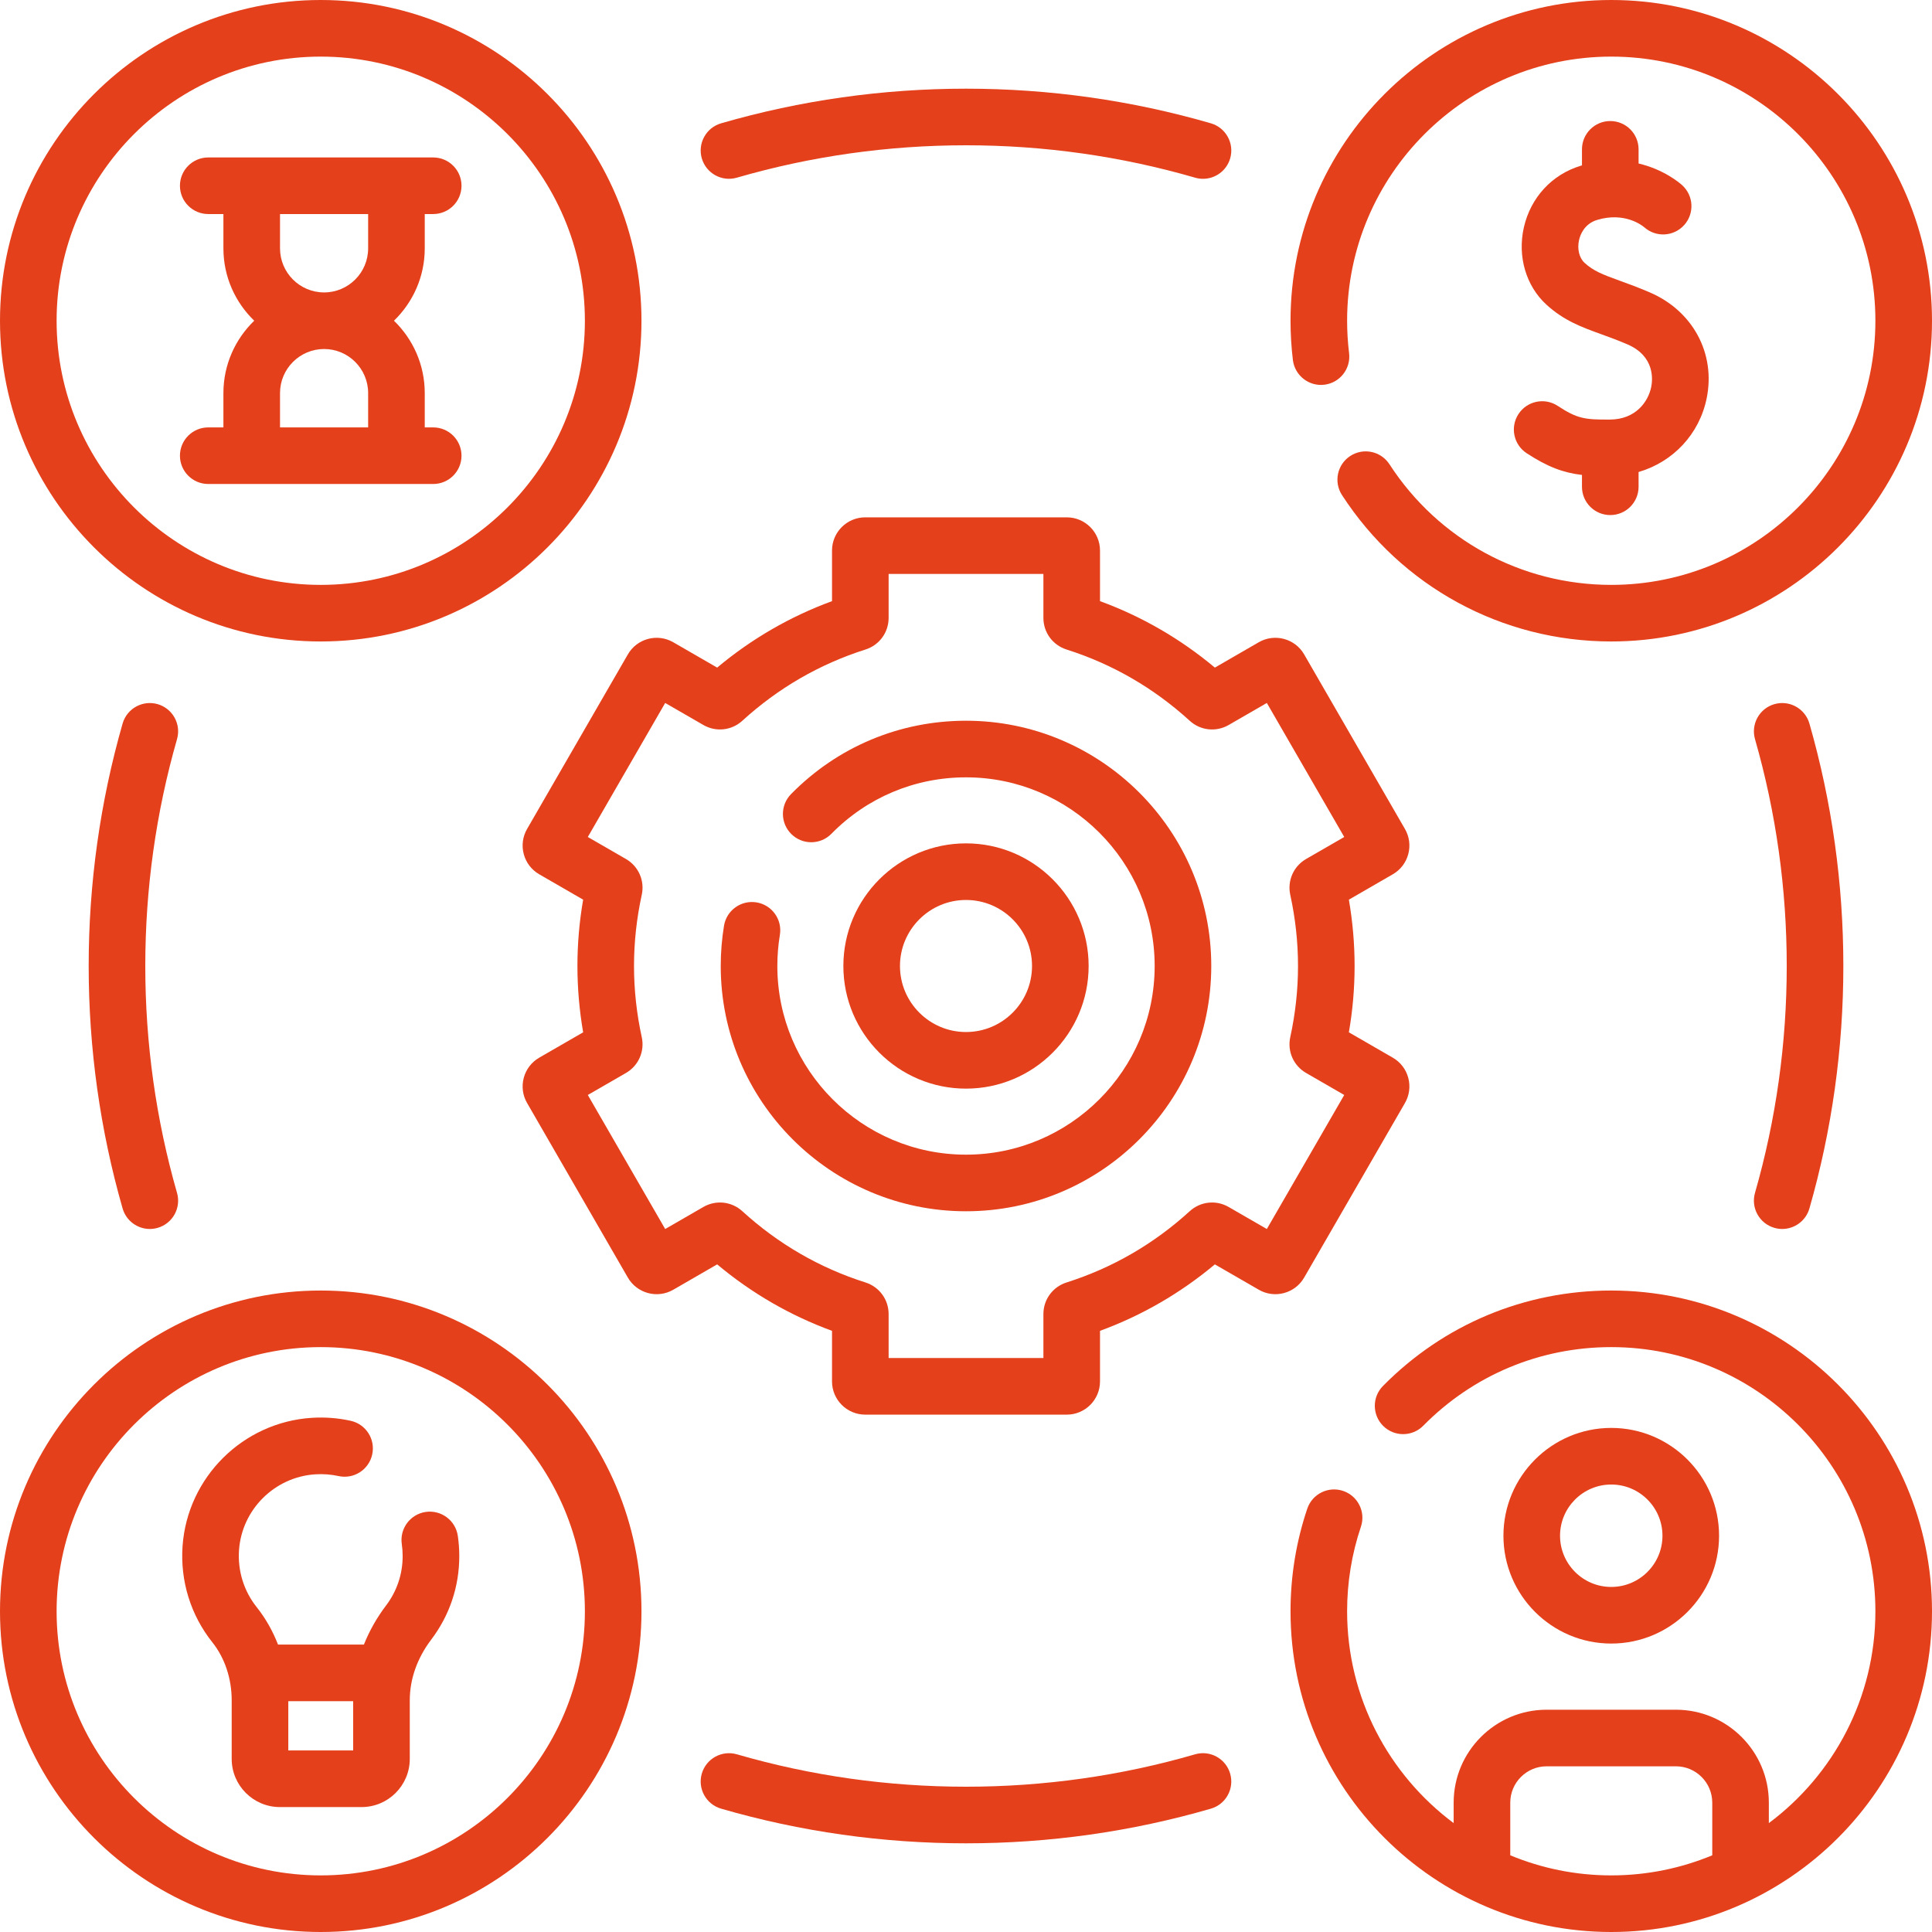 <svg xmlns="http://www.w3.org/2000/svg" width="80" height="80" viewBox="0 0 80 80" fill="none"><g clip-path="url(#clip0_810_6080)"><path d="M73.474 50.843C73.582 50.874 73.691 50.889 73.798 50.889C74.307 50.889 74.776 50.554 74.924 50.04C75.856 46.79 76.329 43.412 76.329 40C76.329 36.588 75.856 33.21 74.924 29.96C74.745 29.338 74.096 28.979 73.474 29.157C72.852 29.336 72.493 29.985 72.671 30.607C73.543 33.646 73.985 36.806 73.985 40C73.985 43.193 73.543 46.354 72.671 49.393C72.492 50.015 72.852 50.664 73.474 50.843Z" fill="#E4401B"></path><path d="M30.512 7.357C33.581 6.467 36.773 6.016 39.999 6.016C43.226 6.016 46.418 6.467 49.486 7.357C49.596 7.389 49.705 7.404 49.814 7.404C50.322 7.404 50.79 7.071 50.939 6.558C51.119 5.937 50.761 5.287 50.14 5.106C46.859 4.155 43.447 3.672 39.999 3.672C36.551 3.672 33.14 4.155 29.859 5.106C29.238 5.287 28.88 5.937 29.06 6.558C29.241 7.18 29.891 7.537 30.512 7.357Z" fill="#E4401B"></path><path d="M6.527 29.157C5.905 28.979 5.256 29.338 5.077 29.96C4.145 33.21 3.672 36.588 3.672 40C3.672 43.412 4.145 46.79 5.077 50.04C5.225 50.554 5.694 50.889 6.203 50.889C6.31 50.889 6.419 50.874 6.527 50.843C7.149 50.665 7.509 50.016 7.33 49.394C6.458 46.354 6.016 43.194 6.016 40C6.016 36.807 6.458 33.646 7.33 30.607C7.509 29.985 7.149 29.336 6.527 29.157Z" fill="#E4401B"></path><path d="M49.487 72.642C46.419 73.533 43.227 73.984 40 73.984C36.773 73.984 33.581 73.533 30.512 72.642C29.891 72.463 29.241 72.82 29.06 73.441C28.88 74.063 29.238 74.713 29.859 74.893C33.14 75.845 36.551 76.328 39.999 76.328C43.448 76.328 46.859 75.845 50.14 74.893C50.761 74.713 51.119 74.063 50.938 73.441C50.758 72.82 50.107 72.462 49.487 72.642Z" fill="#E4401B"></path><path d="M54.002 52.902L58.175 45.675C58.359 45.357 58.408 44.986 58.313 44.631C58.218 44.276 57.991 43.98 57.672 43.796L55.854 42.746C56.012 41.835 56.091 40.914 56.091 39.999C56.091 39.084 56.011 38.163 55.854 37.253L57.672 36.203C57.99 36.019 58.218 35.723 58.313 35.368C58.408 35.013 58.359 34.642 58.175 34.325L54.002 27.097C53.624 26.441 52.782 26.215 52.124 26.593L50.305 27.644C48.879 26.451 47.284 25.528 45.549 24.892V22.797C45.549 22.039 44.932 21.422 44.174 21.422H35.827C35.069 21.422 34.452 22.039 34.452 22.797V24.892C32.717 25.528 31.122 26.451 29.696 27.644L27.876 26.593C27.219 26.215 26.377 26.441 25.999 27.096L21.826 34.324C21.642 34.642 21.593 35.013 21.688 35.368C21.783 35.723 22.01 36.019 22.329 36.203L24.147 37.253C23.989 38.164 23.91 39.084 23.91 39.999C23.91 40.914 23.99 41.836 24.147 42.746L22.328 43.796C22.011 43.98 21.783 44.276 21.688 44.631C21.593 44.986 21.642 45.357 21.826 45.674L25.998 52.902C26.377 53.558 27.22 53.785 27.877 53.406L29.696 52.355C31.122 53.548 32.717 54.471 34.452 55.107V57.202C34.452 57.96 35.069 58.577 35.827 58.577H44.174C44.932 58.577 45.549 57.96 45.549 57.202V55.107C47.284 54.471 48.879 53.548 50.305 52.355L52.125 53.406C52.782 53.785 53.624 53.558 54.002 52.902ZM52.457 50.891L50.876 49.979C50.356 49.677 49.707 49.748 49.263 50.154C47.779 51.508 46.063 52.501 44.164 53.104C43.59 53.286 43.205 53.812 43.205 54.413V56.233H36.796V54.413C36.796 53.812 36.411 53.286 35.837 53.104C33.938 52.501 32.222 51.508 30.738 50.153C30.293 49.748 29.645 49.678 29.125 49.978L27.544 50.891L24.34 45.341L25.919 44.43C26.439 44.13 26.702 43.534 26.574 42.946C26.361 41.973 26.253 40.982 26.253 39.999C26.253 39.017 26.361 38.026 26.574 37.052C26.702 36.466 26.439 35.87 25.92 35.57L24.34 34.658L27.544 29.108L29.126 30.021C29.646 30.321 30.295 30.25 30.738 29.845C32.222 28.491 33.938 27.498 35.838 26.895C36.411 26.713 36.796 26.187 36.796 25.586V23.766H43.205V25.586C43.205 26.187 43.59 26.713 44.164 26.895C46.063 27.498 47.779 28.491 49.263 29.845C49.707 30.251 50.356 30.321 50.876 30.021L52.457 29.108L55.662 34.658L54.083 35.569C53.563 35.869 53.299 36.465 53.427 37.053C53.64 38.026 53.748 39.017 53.748 39.999C53.748 40.981 53.64 41.972 53.427 42.947C53.299 43.534 53.563 44.13 54.082 44.429L55.662 45.341L52.457 50.891Z" fill="#E4401B"></path><path d="M40 29.844C37.253 29.844 34.68 30.923 32.755 32.882C32.301 33.344 32.308 34.086 32.77 34.539C33.231 34.993 33.973 34.987 34.427 34.525C35.908 33.018 37.887 32.188 40 32.188C44.308 32.188 47.812 35.692 47.812 40C47.812 44.308 44.308 47.812 40 47.812C35.692 47.812 32.188 44.308 32.188 40C32.188 39.568 32.223 39.135 32.293 38.714C32.399 38.075 31.967 37.472 31.328 37.366C30.689 37.261 30.086 37.692 29.98 38.331C29.89 38.878 29.844 39.44 29.844 40C29.844 45.6 34.4 50.156 40 50.156C45.6 50.156 50.156 45.6 50.156 40C50.156 34.4 45.6 29.844 40 29.844Z" fill="#E4401B"></path><path d="M45.078 40C45.078 37.2 42.8 34.922 40 34.922C37.2 34.922 34.922 37.2 34.922 40C34.922 42.8 37.2 45.078 40 45.078C42.8 45.078 45.078 42.8 45.078 40ZM37.266 40C37.266 38.492 38.492 37.266 40 37.266C41.508 37.266 42.734 38.492 42.734 40C42.734 41.508 41.508 42.734 40 42.734C38.492 42.734 37.266 41.508 37.266 40Z" fill="#E4401B"></path><path d="M66.719 53.438C63.138 53.438 59.781 54.841 57.266 57.39C56.811 57.85 56.816 58.592 57.277 59.047C57.737 59.501 58.479 59.497 58.934 59.036C61.005 56.937 63.77 55.781 66.719 55.781C72.75 55.781 77.656 60.688 77.656 66.719C77.656 70.306 75.92 73.495 73.244 75.491V74.644C73.244 72.522 71.518 70.796 69.396 70.796H64.042C61.92 70.796 60.193 72.522 60.193 74.644V75.491C57.517 73.495 55.781 70.306 55.781 66.719C55.781 65.521 55.973 64.344 56.352 63.221C56.559 62.608 56.229 61.943 55.616 61.736C55.003 61.529 54.338 61.859 54.131 62.472C53.671 63.837 53.438 65.266 53.438 66.719C53.438 74.042 59.395 80 66.719 80C74.042 80 80 74.042 80 66.719C80 59.395 74.042 53.438 66.719 53.438ZM62.537 76.824V74.644C62.537 73.814 63.212 73.139 64.042 73.139H69.396C70.225 73.139 70.901 73.814 70.901 74.644V76.824C69.611 77.359 68.199 77.656 66.719 77.656C65.238 77.656 63.826 77.359 62.537 76.824Z" fill="#E4401B"></path><path d="M71.183 63.592C71.183 61.13 69.18 59.127 66.718 59.127C64.257 59.127 62.254 61.13 62.254 63.592C62.254 66.053 64.257 68.056 66.718 68.056C69.18 68.056 71.183 66.053 71.183 63.592ZM64.598 63.592C64.598 62.422 65.549 61.471 66.718 61.471C67.888 61.471 68.839 62.422 68.839 63.592C68.839 64.761 67.888 65.712 66.718 65.712C65.549 65.712 64.598 64.761 64.598 63.592Z" fill="#E4401B"></path><path d="M13.281 53.438C5.958 53.438 0 59.395 0 66.719C0 74.042 5.958 80 13.281 80C20.605 80 26.562 74.042 26.562 66.719C26.562 59.395 20.605 53.438 13.281 53.438ZM13.281 77.656C7.25 77.656 2.344 72.75 2.344 66.719C2.344 60.688 7.25 55.781 13.281 55.781C19.312 55.781 24.219 60.688 24.219 66.719C24.219 72.75 19.312 77.656 13.281 77.656Z" fill="#E4401B"></path><path d="M17.627 62.606C16.987 62.7 16.544 63.295 16.637 63.935C16.661 64.099 16.673 64.267 16.673 64.433C16.673 65.179 16.436 65.886 15.987 66.478C15.601 66.988 15.293 67.533 15.069 68.099H11.512C11.294 67.535 10.997 67.01 10.626 66.544C10.097 65.88 9.838 65.043 9.897 64.189C10.014 62.504 11.374 61.154 13.06 61.048C13.384 61.028 13.706 61.052 14.016 61.12C14.649 61.26 15.273 60.86 15.412 60.228C15.552 59.596 15.152 58.971 14.52 58.832C13.996 58.716 13.456 58.675 12.914 58.709C10.059 58.888 7.757 61.174 7.559 64.026C7.459 65.468 7.897 66.88 8.793 68.004C9.309 68.653 9.594 69.507 9.594 70.409V72.832C9.594 73.932 10.489 74.827 11.589 74.827H14.973C16.073 74.827 16.968 73.932 16.968 72.832L16.968 70.404C16.968 69.528 17.275 68.66 17.855 67.894C18.616 66.891 19.018 65.695 19.018 64.434C19.018 64.154 18.997 63.872 18.957 63.596C18.863 62.955 18.267 62.513 17.627 62.606ZM11.938 72.483V70.442H14.624L14.624 72.483H11.938Z" fill="#E4401B"></path><path d="M54.842 15.93C55.484 15.851 55.941 15.267 55.863 14.624C55.809 14.182 55.781 13.73 55.781 13.281C55.781 7.25 60.688 2.344 66.719 2.344C72.75 2.344 77.656 7.25 77.656 13.281C77.656 19.312 72.75 24.219 66.719 24.219C62.997 24.219 59.564 22.352 57.535 19.225C57.183 18.682 56.458 18.527 55.914 18.879C55.371 19.231 55.217 19.957 55.569 20.5C58.031 24.296 62.199 26.562 66.719 26.562C74.042 26.562 80 20.605 80 13.281C80 5.958 74.042 0 66.719 0C59.395 0 53.438 5.958 53.438 13.281C53.438 13.825 53.471 14.372 53.536 14.909C53.615 15.551 54.201 16.009 54.842 15.93Z" fill="#E4401B"></path><path d="M13.281 26.562C20.605 26.562 26.562 20.605 26.562 13.281C26.562 5.958 20.605 0 13.281 0C5.958 0 0 5.958 0 13.281C0 20.605 5.958 26.562 13.281 26.562ZM13.281 2.344C19.312 2.344 24.219 7.25 24.219 13.281C24.219 19.312 19.312 24.219 13.281 24.219C7.25 24.219 2.344 19.312 2.344 13.281C2.344 7.25 7.25 2.344 13.281 2.344Z" fill="#E4401B"></path><path d="M9.251 16.277V17.698H8.623C7.976 17.698 7.451 18.222 7.451 18.869C7.451 19.517 7.976 20.041 8.623 20.041H17.938C18.585 20.041 19.11 19.517 19.11 18.869C19.11 18.222 18.585 17.698 17.938 17.698H17.588V16.277C17.588 15.102 17.098 14.039 16.313 13.28C17.098 12.522 17.588 11.459 17.588 10.284V8.863H17.938C18.585 8.863 19.11 8.339 19.11 7.691C19.11 7.044 18.585 6.52 17.938 6.52H8.623C7.976 6.52 7.451 7.044 7.451 7.691C7.451 8.339 7.976 8.863 8.623 8.863H9.251V10.284C9.251 11.459 9.741 12.522 10.527 13.28C9.741 14.039 9.251 15.102 9.251 16.277ZM11.595 10.284V8.863H15.244V10.284C15.244 11.29 14.426 12.109 13.42 12.109C12.413 12.109 11.595 11.29 11.595 10.284ZM15.244 16.277V17.698H11.595V16.277C11.595 15.271 12.414 14.452 13.42 14.452C14.426 14.452 15.244 15.271 15.244 16.277Z" fill="#E4401B"></path><path d="M66.67 17.373C65.607 17.382 65.305 17.332 64.499 16.805C63.957 16.451 63.231 16.603 62.877 17.145C62.523 17.686 62.674 18.412 63.216 18.767C64.085 19.335 64.732 19.575 65.506 19.666V20.156C65.506 20.804 66.031 21.328 66.678 21.328C67.325 21.328 67.85 20.804 67.85 20.156V19.545C69.271 19.129 70.367 17.986 70.671 16.486C71.046 14.634 70.098 12.874 68.313 12.107C67.841 11.904 67.439 11.758 67.084 11.629C66.35 11.363 65.982 11.22 65.616 10.886C65.391 10.681 65.301 10.308 65.386 9.935C65.43 9.741 65.592 9.27 66.136 9.106C67.275 8.763 68.001 9.338 68.088 9.412C68.569 9.839 69.306 9.799 69.738 9.32C70.171 8.839 70.132 8.098 69.651 7.665C69.543 7.568 68.892 7.015 67.85 6.77V6.184C67.85 5.536 67.325 5.012 66.678 5.012C66.031 5.012 65.506 5.536 65.506 6.184V6.849C65.491 6.854 65.475 6.857 65.46 6.862C64.264 7.222 63.382 8.177 63.1 9.415C62.828 10.614 63.186 11.84 64.035 12.616C64.76 13.279 65.501 13.548 66.284 13.832C66.625 13.956 66.978 14.083 67.387 14.259C68.534 14.752 68.432 15.732 68.374 16.02C68.249 16.64 67.727 17.366 66.67 17.373Z" fill="#E4401B"></path></g><defs><clipPath id="clip0_810_6080"><rect width="80" height="80" fill="white"></rect></clipPath></defs></svg>